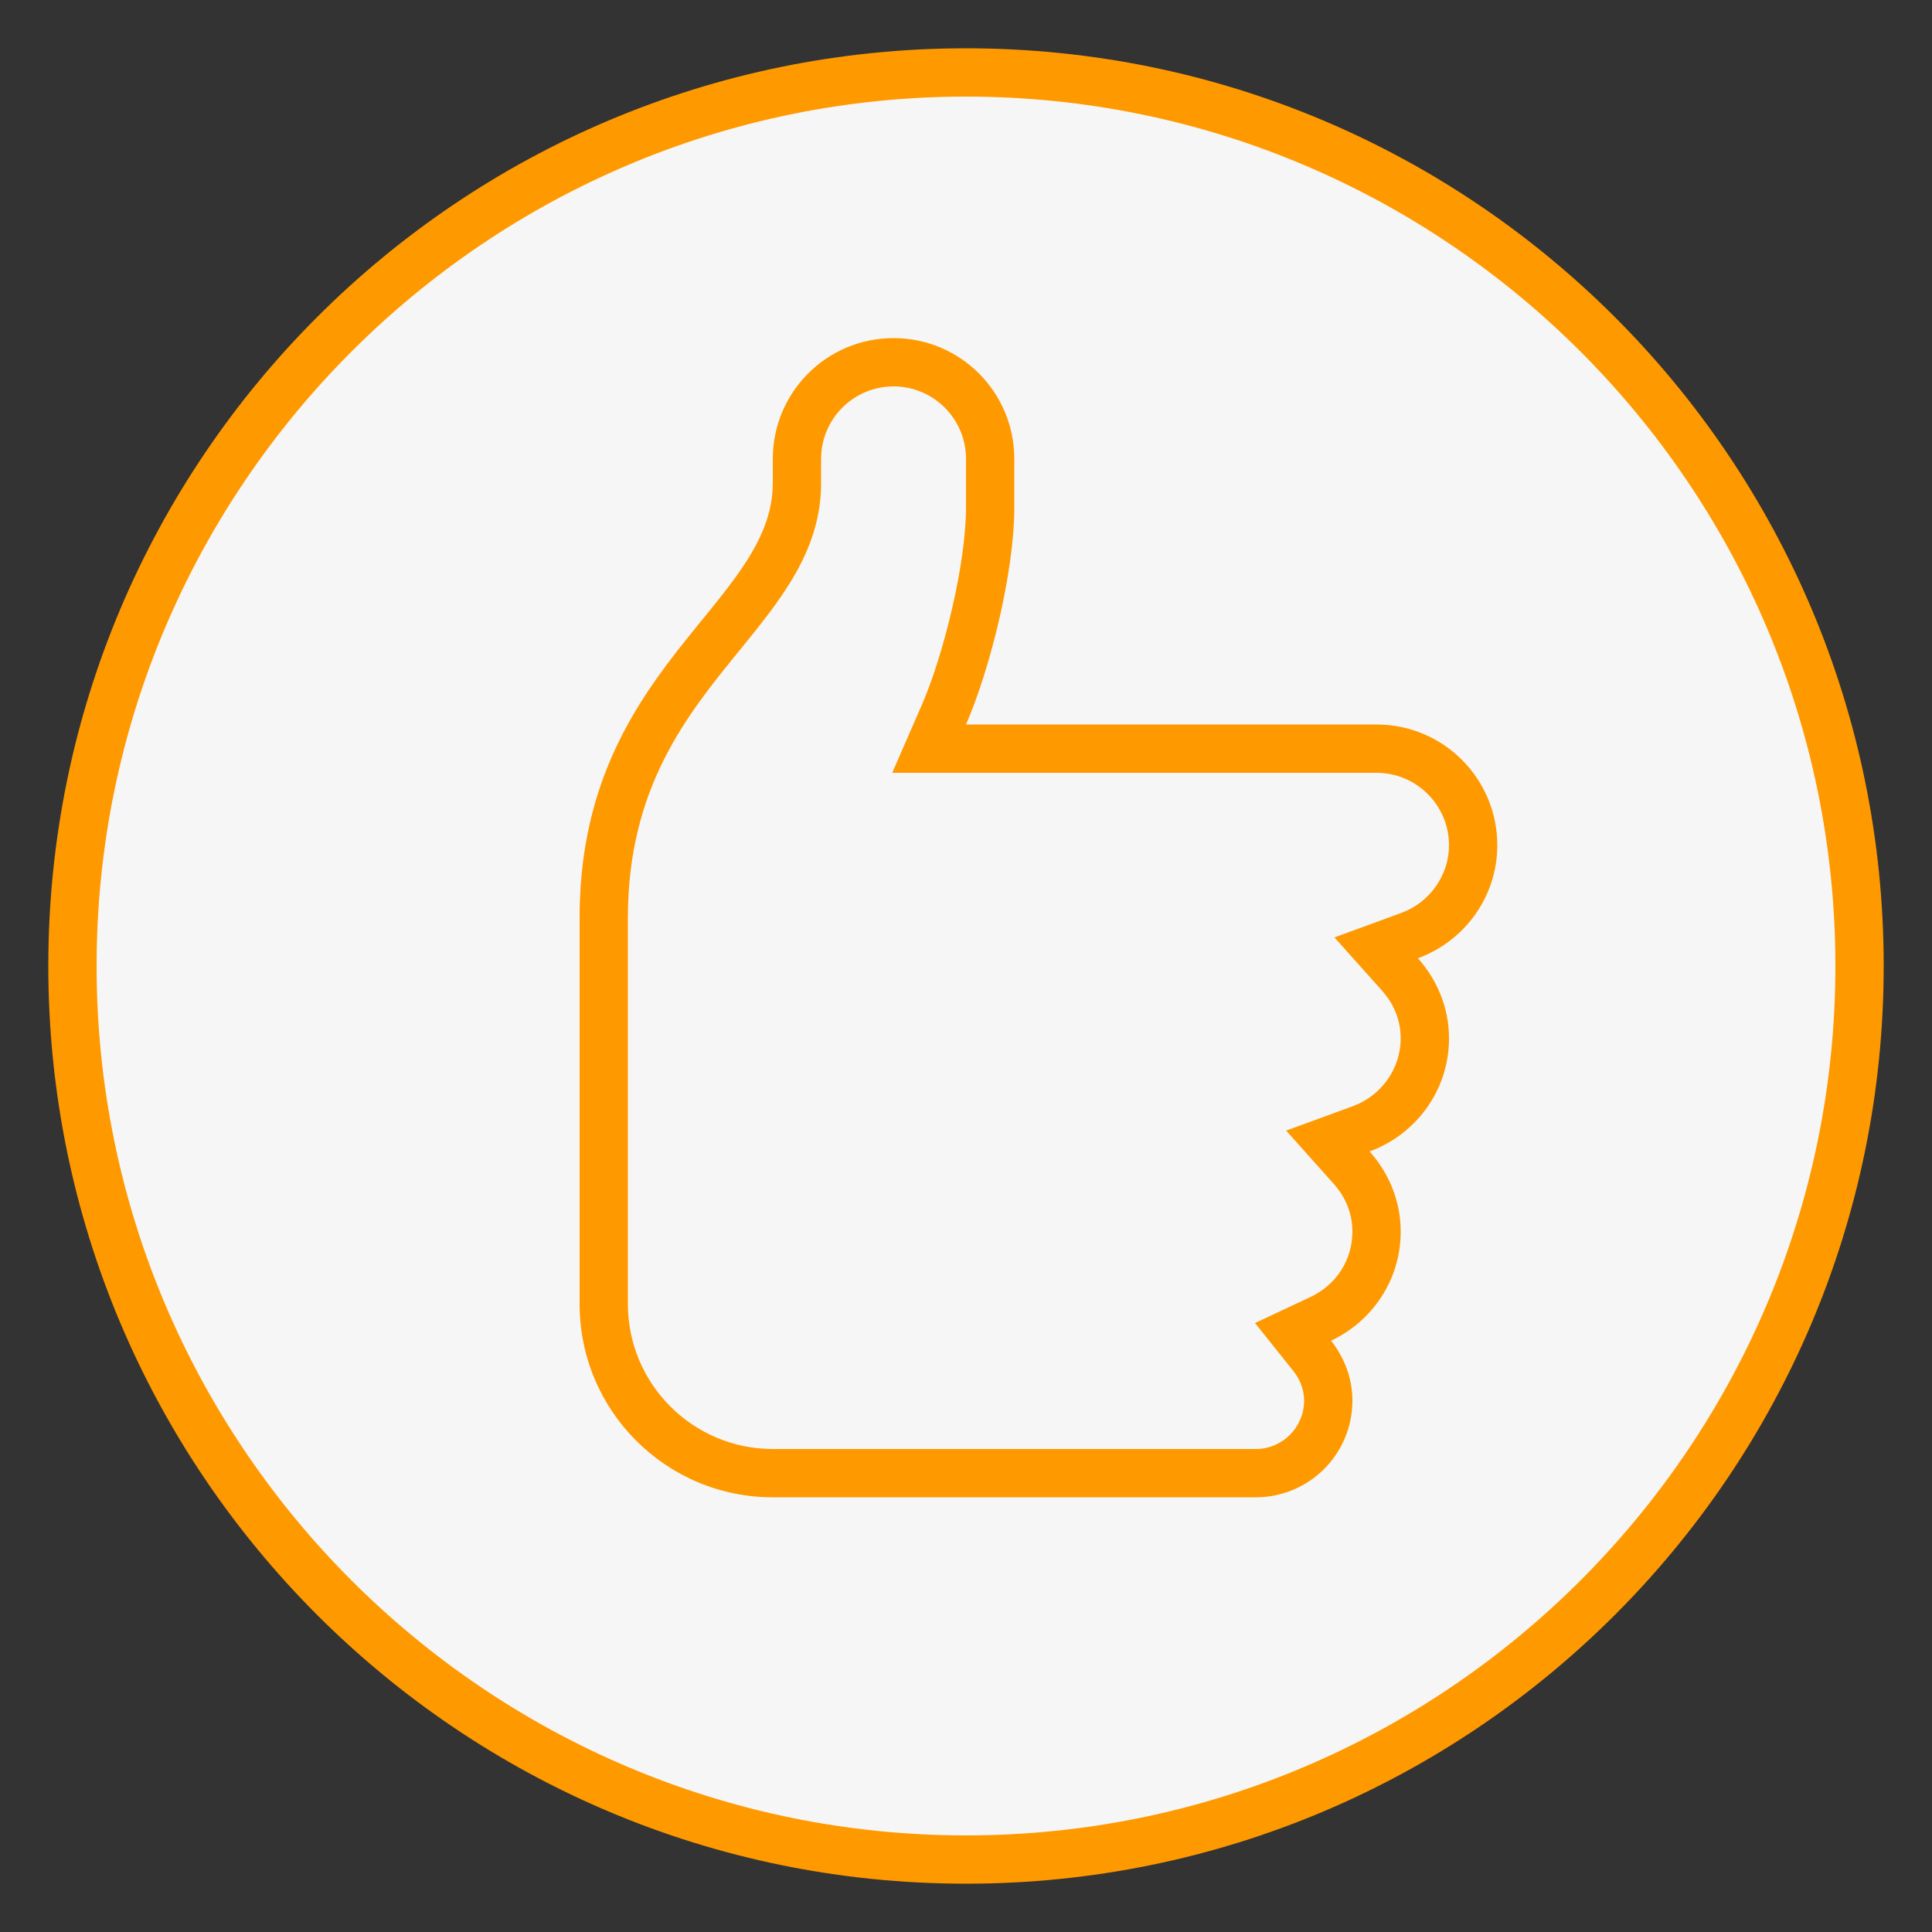 <svg width="60" height="60" viewBox="0 0 60 60" fill="none" xmlns="http://www.w3.org/2000/svg">
<rect x="0" y="0" width="60" height="60" fill="#333333" stroke="none"/>
<path d="M30 57.75C14.698 57.75 2.25 45.301 2.25 30C2.25 14.698 14.698 2.25 30 2.25C45.301 2.25 57.75 14.698 57.75 30C57.75 45.301 45.301 57.75 30 57.75Z" fill="#F6F6F6"/>
<path d="M30 3C44.888 3 57 15.113 57 30C57 44.888 44.888 57 30 57C15.113 57 3 44.888 3 30C3 15.113 15.113 3 30 3ZM30 1.5C14.261 1.5 1.5 14.261 1.5 30C1.5 45.739 14.261 58.5 30 58.5C45.739 58.5 58.5 45.739 58.5 30C58.5 14.261 45.739 1.5 30 1.5Z" fill="#FF9900"/>
<path d="M24 45.75C21.105 45.75 18.75 43.395 18.75 40.5V28.5C18.75 24.191 20.676 21.825 22.374 19.738C23.595 18.238 24.75 16.821 24.75 15V14.25C24.75 12.595 26.096 11.25 27.75 11.25C29.404 11.25 30.75 12.595 30.75 14.25V15.75C30.75 17.698 30.005 20.614 29.313 22.2L28.854 23.25H42.75C44.404 23.25 45.75 24.596 45.75 26.25C45.75 27.497 44.958 28.623 43.778 29.055L42.739 29.436L43.476 30.259C43.975 30.819 44.252 31.526 44.252 32.25C44.252 33.496 43.459 34.623 42.279 35.055L41.241 35.436L41.977 36.26C42.477 36.819 42.753 37.526 42.753 38.25C42.753 39.402 42.072 40.465 41.02 40.959L40.158 41.364L40.752 42.108C41.078 42.516 41.25 42.998 41.25 43.5C41.25 44.74 40.24 45.75 39 45.75H24Z" fill="#F6F6F6"/>
<path d="M27.75 12C28.991 12 30 13.009 30 14.25V15.75C30 17.544 29.289 20.379 28.625 21.9L27.709 24H30H32.035H42.75C43.99 24 45 25.009 45 26.25C45 27.181 44.404 28.026 43.518 28.352L41.442 29.112L42.916 30.761C43.184 31.058 43.5 31.557 43.5 32.25C43.5 33.181 42.904 34.026 42.018 34.352L39.942 35.112L41.416 36.761C41.684 37.057 42 37.557 42 38.25C42 39.124 41.501 39.903 40.698 40.279L38.976 41.088L40.164 42.575C40.317 42.767 40.5 43.083 40.5 43.5C40.5 44.327 39.827 45 39 45H32.035H28H24C21.519 45 19.5 42.981 19.5 40.5V28.5C19.5 24.457 21.336 22.201 22.956 20.212C24.264 18.606 25.5 17.088 25.5 15V14.25C25.5 13.009 26.509 12 27.75 12ZM27.75 10.5C25.678 10.5 24 12.178 24 14.25V15C24 18.782 18 20.732 18 28.5V40.5C18 43.813 20.686 46.5 24 46.5H28H32.035H39C40.657 46.5 42 45.157 42 43.5C42 42.792 41.745 42.15 41.336 41.637C42.611 41.038 43.5 39.753 43.5 38.25C43.5 37.29 43.128 36.423 42.534 35.76C43.969 35.233 45 33.867 45 32.25C45 31.29 44.628 30.423 44.034 29.76C45.469 29.233 46.5 27.867 46.5 26.25C46.5 24.178 44.822 22.5 42.75 22.5H32.035H30C30.726 20.837 31.5 17.805 31.5 15.75V14.25C31.5 12.178 29.822 10.5 27.75 10.5Z" fill="#FF9900"/>
</svg>
